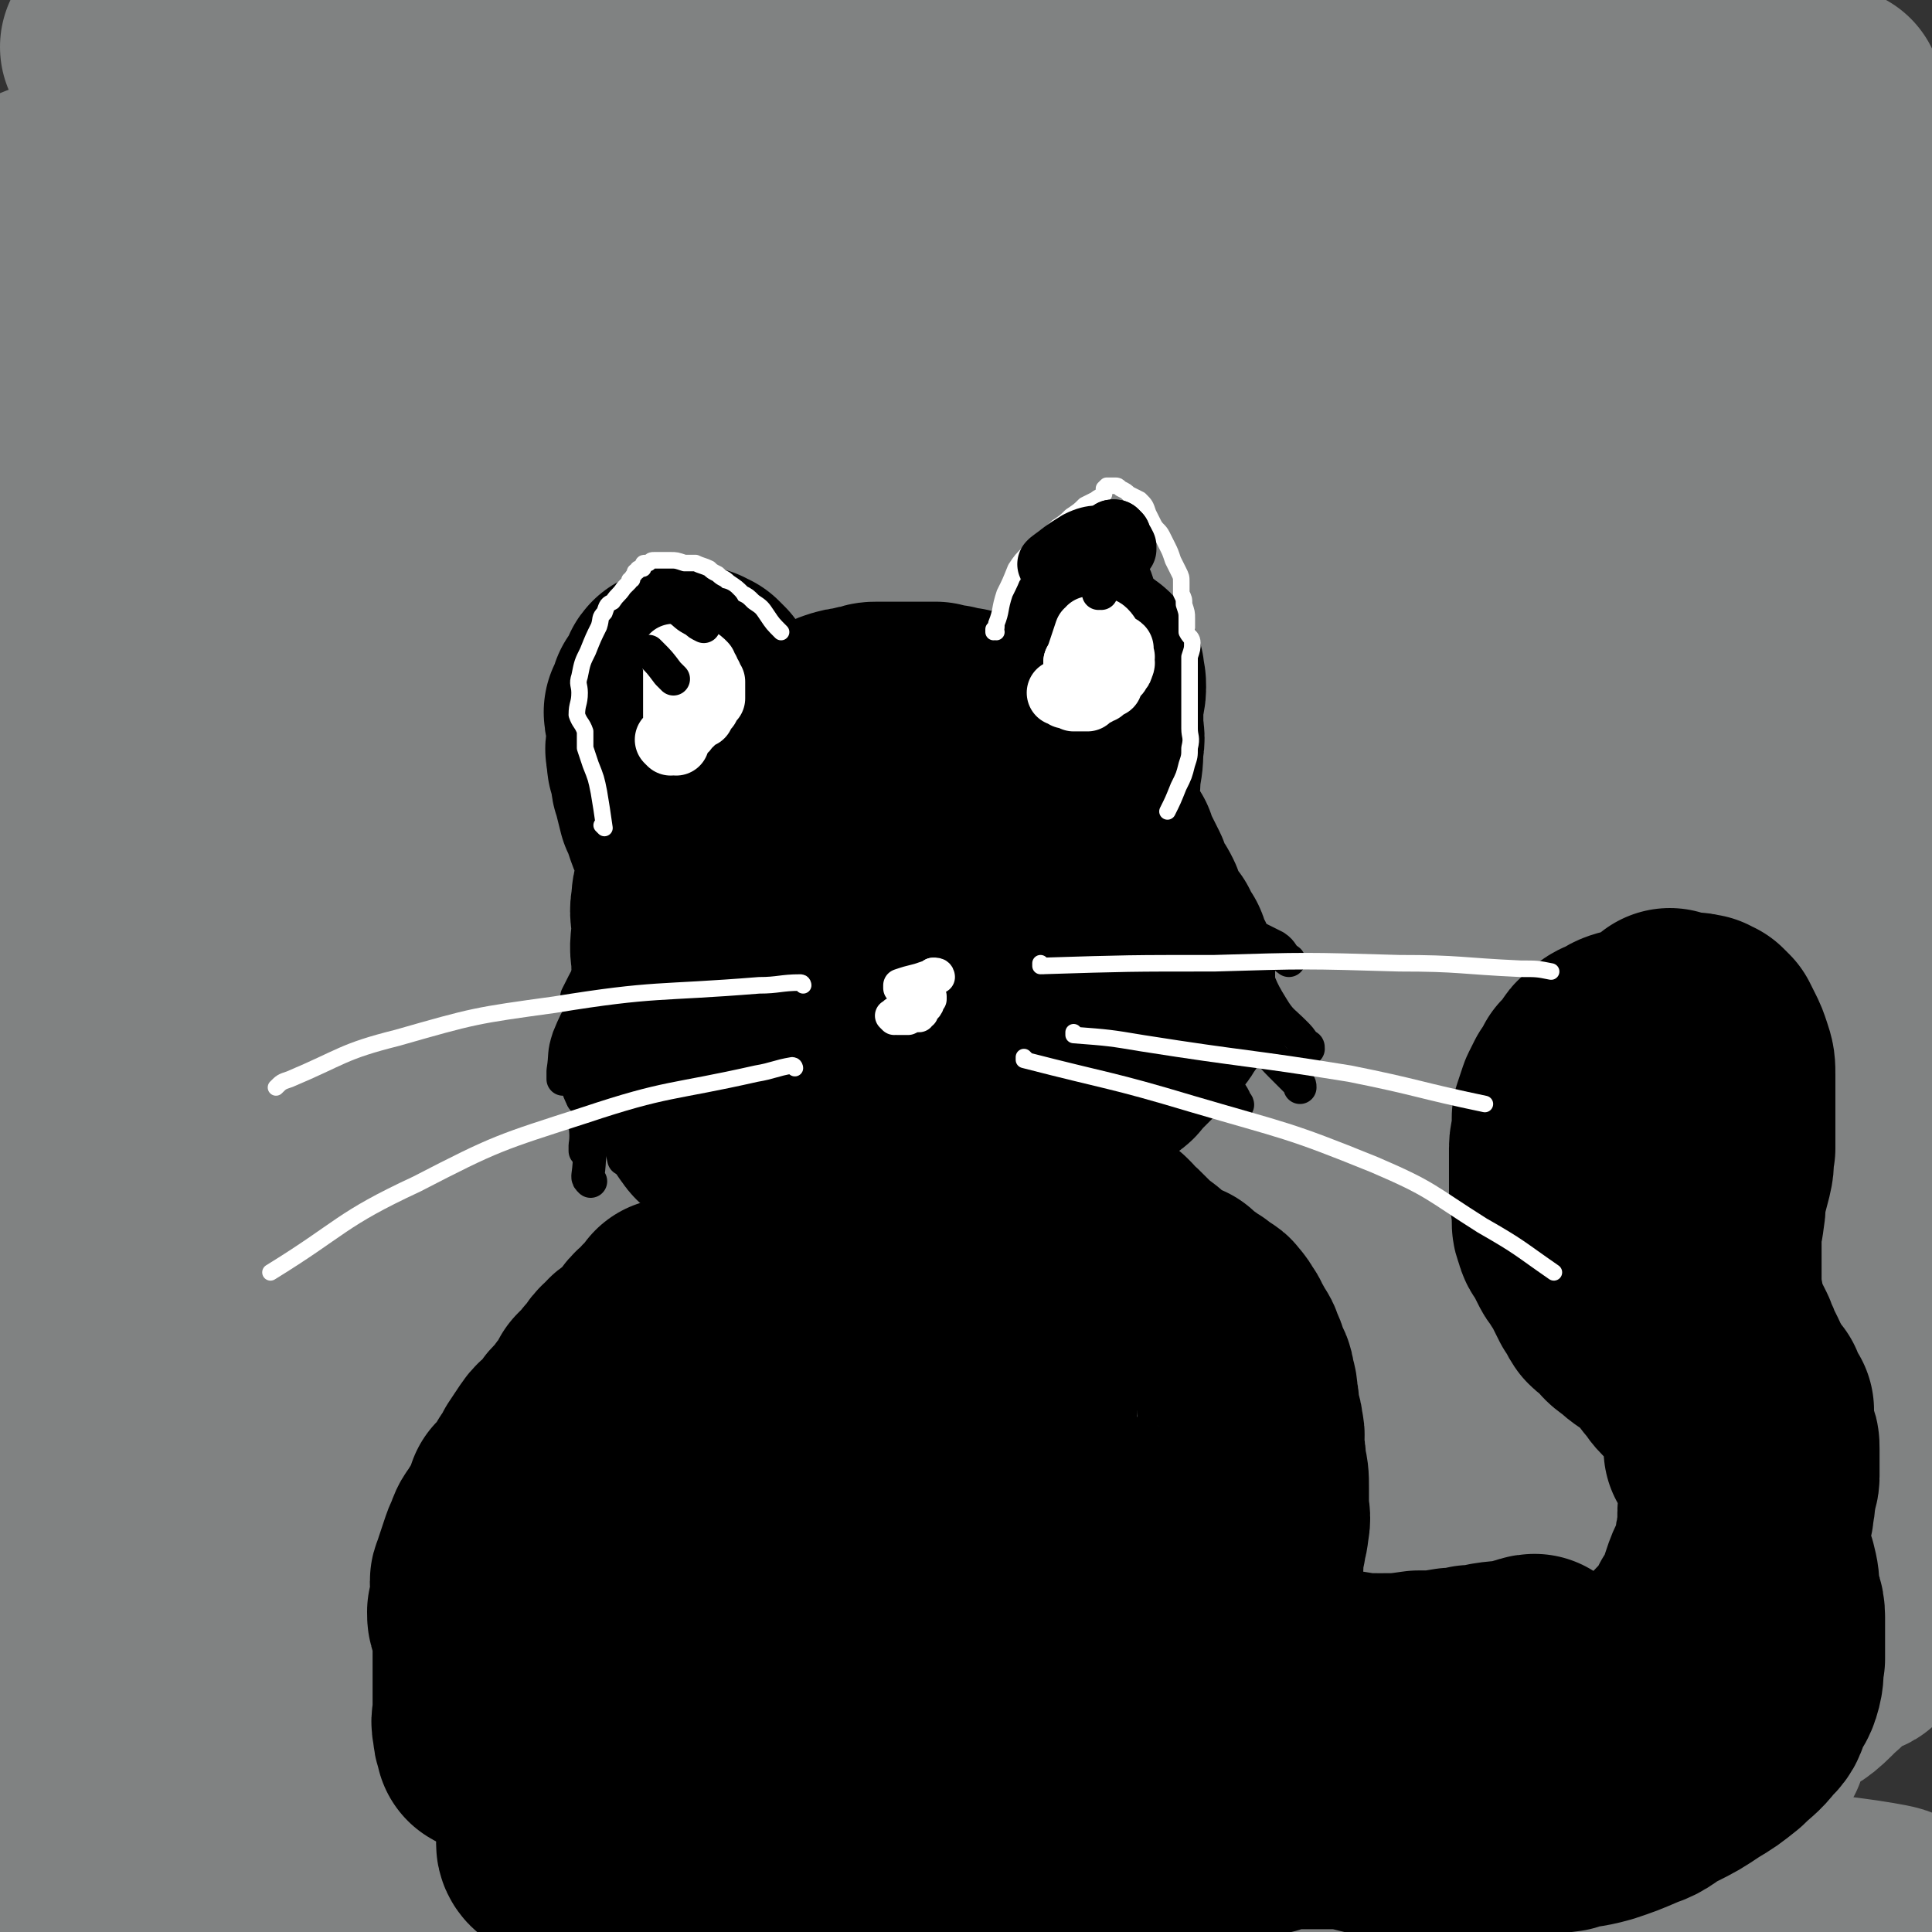 <svg viewBox='0 0 700 700' version='1.1' xmlns='http://www.w3.org/2000/svg' xmlns:xlink='http://www.w3.org/1999/xlink'><rect x="0" y="0" width="700" height="700" fill="#333333" stroke="none"/><g fill='none' stroke='#808282' stroke-width='80' stroke-linecap='round' stroke-linejoin='round'><path d='M626,151c-1,0 -1,-1 -1,-1 0,0 0,1 0,1 0,0 0,0 0,0 -19,-4 -19,-4 -38,-8 -46,-9 -46,-10 -92,-17 -47,-6 -47,-5 -94,-9 -44,-3 -44,-3 -88,-4 -44,0 -44,0 -88,2 -38,2 -38,2 -76,5 -20,1 -20,3 -40,4 -10,1 -10,1 -20,1 0,0 0,0 0,0 23,-5 23,-6 47,-10 47,-9 47,-9 94,-17 56,-9 56,-9 113,-17 53,-6 53,-5 105,-11 46,-4 46,-4 91,-9 34,-3 34,-3 67,-7 15,-1 16,-1 31,-4 6,-1 12,-3 12,-5 0,-3 -7,-4 -14,-5 -31,-5 -32,-5 -64,-7 -53,-2 -53,-2 -107,-1 -67,1 -67,0 -133,4 -55,3 -55,3 -110,9 -46,5 -46,6 -92,13 -30,5 -31,5 -61,10 -10,2 -14,3 -20,5 -1,1 3,1 5,1 23,-3 23,-4 46,-7 31,-4 31,-4 63,-8 3,-1 3,-1 7,-1 '/><path d='M618,10c-1,0 -1,0 -1,-1 0,0 0,1 0,1 0,0 0,0 0,0 -22,0 -22,-1 -44,0 -100,2 -100,0 -200,6 -68,4 -68,4 -135,13 -95,13 -95,14 -188,32 -19,4 -45,12 -36,12 23,0 49,-7 99,-12 62,-6 62,-7 124,-12 75,-6 75,-6 151,-9 62,-3 62,-2 125,-2 39,0 39,-1 78,1 23,1 23,2 46,4 6,1 14,1 13,2 -3,2 -11,3 -23,5 -48,5 -49,4 -97,8 -75,6 -75,5 -150,13 -67,8 -68,7 -134,20 -105,20 -105,20 -208,47 -14,3 -16,4 -25,12 -3,2 -2,7 1,8 24,6 27,5 53,5 61,2 62,0 123,-2 81,-1 81,-2 162,-3 75,-1 75,-2 150,-1 72,1 72,2 145,4 5,0 12,1 10,1 -5,0 -12,-1 -24,-1 -46,-1 -46,-2 -93,-1 -75,1 -75,1 -151,5 -72,5 -73,4 -145,13 -53,7 -53,9 -106,18 -40,8 -40,7 -79,16 -15,4 -19,5 -30,10 -1,0 3,1 5,1 30,0 30,0 59,-1 64,-4 64,-5 128,-10 63,-4 63,-4 127,-8 62,-3 62,-3 123,-6 43,-1 43,-1 86,-3 17,0 17,0 33,-1 2,0 4,-1 3,-1 -16,-2 -18,-2 -37,-2 -50,-2 -50,-4 -101,-4 -75,0 -76,-1 -151,4 -74,4 -74,5 -147,15 -49,7 -49,8 -97,18 -23,5 -23,4 -44,13 -5,1 -10,6 -7,7 10,4 17,3 33,3 62,-1 62,-3 124,-5 82,-3 82,-4 164,-5 68,-1 68,0 136,0 56,1 56,0 113,1 29,1 29,1 57,2 7,1 14,0 14,1 1,0 -6,1 -12,1 -38,1 -38,0 -76,1 -61,0 -61,-1 -122,1 -73,2 -73,-1 -145,7 -104,12 -104,13 -207,32 -16,3 -19,4 -32,11 -2,1 0,4 3,4 36,3 37,2 73,2 81,0 81,-1 162,-1 80,-1 80,-1 159,0 59,0 59,1 119,3 34,1 34,1 68,2 7,0 16,0 14,0 -4,-2 -12,-3 -25,-4 -49,-5 -49,-6 -99,-8 -74,-3 -74,-4 -148,-2 -65,1 -65,-1 -129,6 -102,12 -102,14 -202,32 -11,2 -28,6 -20,7 36,5 54,5 108,5 68,0 68,-3 135,-5 71,-2 71,-2 143,-2 60,0 60,0 121,1 30,0 30,0 61,1 7,0 17,1 14,1 -5,-1 -16,-1 -31,-2 -46,-1 -46,-2 -92,-2 -69,0 -69,-1 -138,2 -74,3 -74,-1 -147,9 -91,12 -92,14 -179,34 -6,1 -14,8 -9,9 59,6 68,3 136,3 92,1 92,-1 185,0 84,0 84,-1 169,2 76,3 88,6 152,11 6,0 -6,0 -12,0 -52,-2 -52,-4 -103,-4 -75,-1 -75,-2 -151,2 -69,3 -70,3 -139,11 -62,7 -62,8 -123,19 -33,6 -34,6 -66,15 -5,2 -13,6 -9,7 18,4 26,3 53,3 70,1 70,-1 140,-1 77,0 77,-1 154,2 76,3 76,3 151,9 45,4 45,4 90,11 12,1 18,3 23,4 2,1 -5,0 -10,0 -36,-2 -36,-2 -72,-4 -65,-2 -65,-3 -130,-2 -83,0 -83,0 -165,5 -69,5 -69,5 -137,14 -42,6 -42,5 -83,16 -19,5 -23,7 -36,15 -2,2 3,4 7,4 30,0 30,-3 61,-5 73,-4 73,-5 147,-7 85,-2 86,-3 171,0 104,3 104,5 207,13 13,1 22,3 26,5 1,1 -8,1 -15,2 -41,0 -41,-1 -83,0 -73,0 -74,-2 -147,1 -68,2 -68,2 -135,8 -62,6 -62,6 -123,15 -37,6 -37,6 -74,15 -10,2 -21,5 -19,6 2,2 13,0 27,-1 60,-4 60,-5 120,-7 76,-3 76,-5 153,-2 134,4 135,6 269,17 23,2 55,8 46,8 -20,-1 -51,-8 -103,-11 -76,-6 -76,-7 -152,-8 -82,-1 -83,-1 -165,3 -101,6 -101,4 -201,16 -14,2 -36,11 -25,11 82,2 105,-6 210,-7 77,-1 77,-3 153,3 124,10 125,13 247,28 1,1 0,2 -1,2 -8,2 -8,1 -16,2 -42,1 -42,1 -83,2 -69,1 -69,-1 -138,2 -63,2 -64,1 -127,7 -58,5 -58,6 -116,14 -29,3 -29,4 -57,9 -6,1 -14,3 -11,3 8,2 16,1 32,0 57,0 57,-1 114,-1 67,1 67,1 135,3 69,3 69,2 137,8 53,4 53,5 104,11 23,3 23,3 45,7 6,1 13,2 12,2 -2,0 -9,-1 -18,-2 -34,-4 -34,-5 -68,-8 -61,-6 -61,-6 -121,-9 -63,-4 -63,-3 -127,-4 -50,-1 -51,-1 -101,-1 -41,1 -41,2 -81,4 -19,1 -19,2 -38,2 -3,1 -9,1 -7,0 18,-1 25,-1 49,-2 67,-3 67,-4 134,-5 66,-1 67,-2 133,1 112,3 113,4 225,11 20,1 42,5 39,5 -3,1 -25,-1 -50,-2 -54,-2 -54,-3 -108,-4 -65,-1 -65,0 -131,-1 -59,0 -59,0 -117,0 -46,0 -46,1 -93,0 -22,0 -22,0 -45,-1 -4,0 -9,1 -7,0 6,-5 11,-8 23,-11 40,-10 40,-11 81,-17 54,-7 54,-6 109,-10 56,-5 56,-4 112,-9 77,-6 77,-5 153,-14 17,-2 17,-3 32,-9 9,-4 9,-4 15,-10 6,-5 5,-6 8,-13 3,-7 2,-8 3,-16 1,-11 0,-11 0,-21 0,-11 0,-11 0,-21 0,-12 0,-12 1,-24 0,-12 1,-12 2,-24 0,-14 0,-14 0,-27 0,-15 0,-15 0,-30 0,-18 1,-18 1,-37 1,-19 1,-19 1,-38 0,-19 0,-19 0,-39 0,-22 0,-22 0,-44 0,-23 0,-23 -1,-45 -1,-20 -1,-20 -2,-41 -1,-21 -1,-21 -2,-42 -1,-20 -1,-20 -2,-40 -1,-13 -1,-13 -2,-27 -1,-10 0,-10 -1,-20 -1,-7 -1,-7 -2,-15 0,-2 0,-3 0,-5 0,-1 1,-2 1,-2 0,0 0,0 0,1 0,6 0,6 0,13 -1,18 -1,18 -3,36 -2,22 -2,23 -6,45 -4,26 -4,26 -10,51 -6,29 -6,29 -12,58 -6,31 -7,30 -12,61 -4,27 -3,27 -6,54 -2,25 -2,25 -4,50 -2,18 -2,18 -3,36 0,8 0,8 0,17 0,4 0,4 0,8 0,2 0,4 0,3 0,-1 0,-2 0,-5 0,-12 0,-12 1,-24 1,-19 1,-19 3,-38 2,-20 2,-20 4,-40 2,-25 0,-26 3,-51 2,-25 3,-24 6,-49 3,-21 3,-21 6,-43 3,-22 3,-22 5,-43 2,-19 2,-19 2,-39 1,-16 2,-16 1,-33 0,-13 0,-13 -2,-26 -1,-7 -2,-7 -4,-14 -1,-3 -1,-4 -3,-7 -1,-2 -2,-2 -4,-2 -4,0 -5,0 -9,3 -8,6 -8,7 -14,16 -9,14 -8,15 -15,30 -8,19 -8,19 -15,38 -7,18 -7,18 -12,36 -5,18 -4,18 -8,35 -3,12 -2,12 -4,25 -2,5 -2,5 -3,11 -1,3 -2,4 -1,5 1,1 2,2 3,1 6,-4 7,-4 12,-10 9,-12 9,-13 17,-26 12,-19 13,-18 21,-38 9,-18 9,-19 14,-38 5,-19 4,-20 6,-39 2,-16 2,-16 2,-31 0,-10 1,-11 -1,-21 -1,-4 -1,-6 -5,-9 -8,-5 -10,-5 -21,-6 -20,-1 -20,0 -40,3 -27,3 -27,4 -53,10 -33,7 -33,8 -66,17 -29,8 -30,7 -58,16 -18,5 -17,6 -34,12 -8,3 -8,3 -15,6 -3,1 -6,3 -6,2 0,-1 3,-2 6,-4 16,-12 16,-12 33,-23 21,-14 21,-14 41,-29 12,-8 13,-7 22,-17 5,-5 7,-7 5,-13 -1,-5 -3,-7 -9,-9 -15,-5 -16,-4 -32,-6 -28,-2 -28,-2 -56,-1 -33,0 -33,1 -67,3 -30,2 -30,3 -60,5 -29,3 -29,3 -57,5 -23,2 -23,2 -47,4 -12,0 -12,0 -24,0 -8,0 -8,0 -15,0 -3,0 -3,0 -6,0 -2,0 -2,0 -4,0 -4,0 -4,0 -9,0 -1,0 -1,0 -2,0 0,0 0,0 0,0 1,0 1,0 1,0 1,0 1,0 2,0 0,0 0,0 1,0 0,0 1,0 1,0 0,1 0,1 0,3 0,4 0,4 0,9 0,9 0,9 -1,18 -1,13 -1,13 -3,27 -3,15 -3,15 -6,30 -3,19 -4,19 -7,38 -3,21 -2,21 -5,41 -2,21 -4,21 -5,41 -2,23 -2,24 -1,47 1,23 4,23 4,47 0,19 -4,19 -3,38 1,22 4,22 5,44 2,17 3,17 1,35 -1,13 -5,13 -7,26 -1,12 0,12 2,24 1,8 2,8 4,15 0,2 0,2 0,4 0,2 1,3 1,3 0,1 -1,0 -1,-1 -2,-8 -3,-8 -4,-16 -2,-15 -2,-15 -1,-31 2,-20 5,-20 7,-41 2,-23 1,-23 2,-46 0,-25 1,-25 2,-51 0,-27 -2,-27 -2,-55 0,-24 -1,-24 1,-48 2,-23 5,-22 7,-45 2,-20 2,-20 2,-40 -1,-13 -3,-12 -4,-25 -1,-7 0,-7 0,-14 1,-4 1,-4 2,-7 0,-1 1,-2 1,-3 0,0 0,1 0,1 -1,3 -2,2 -3,5 -5,15 -7,14 -9,29 -2,18 0,18 0,36 0,26 2,26 0,52 -2,29 -5,28 -7,57 -1,25 1,25 1,51 0,20 0,20 -2,40 0,8 -2,8 -2,17 -3,26 -3,26 -3,53 -1,23 0,23 1,45 2,27 3,27 4,54 1,17 -1,17 -1,35 0,14 0,14 0,28 0,15 0,15 0,30 0,8 0,8 0,16 0,5 0,5 0,10 0,2 0,2 0,5 0,2 0,2 0,3 0,0 0,1 0,0 0,0 0,0 0,0 1,-3 1,-3 3,-5 3,-6 3,-6 6,-12 5,-11 5,-12 10,-23 3,-9 4,-9 6,-18 2,-6 1,-6 2,-12 2,-5 2,-5 4,-9 1,-3 1,-3 1,-6 1,0 1,0 1,-1 0,0 0,-1 -1,-1 0,0 -1,-1 -2,0 -1,2 -1,2 -1,4 -3,13 -3,13 -5,26 -2,13 -1,13 -3,27 -1,11 -1,11 -2,21 -1,10 -1,10 -2,19 -1,8 -2,8 -3,15 -2,5 -2,4 -3,9 -1,3 0,3 0,6 0,1 -1,1 -1,2 0,0 0,0 0,-1 0,0 0,0 0,0 0,1 -1,0 -1,0 1,-1 1,-1 2,-2 7,-5 6,-6 14,-9 17,-9 18,-10 37,-16 22,-7 22,-7 45,-10 28,-4 28,-3 55,-4 16,0 16,1 31,1 2,1 2,1 3,1 '/></g>
<g fill='none' stroke='#000000' stroke-width='80' stroke-linecap='round' stroke-linejoin='round'><path d='M260,283c0,0 -1,-1 -1,-1 0,0 0,0 1,1 0,0 0,0 0,0 0,0 -1,-1 -1,-1 0,0 0,0 1,1 0,0 0,0 0,0 0,0 -1,-1 -1,-1 0,0 0,0 1,1 0,0 0,0 0,0 0,0 -1,-1 -1,-1 0,0 0,0 1,1 0,0 0,0 0,0 2,0 2,0 4,0 5,-2 6,-2 11,-4 3,-2 2,-2 5,-4 2,-2 1,-3 4,-4 2,-2 3,-2 6,-3 3,-2 3,-2 6,-3 2,-1 2,-1 3,-2 3,-1 3,-1 5,-2 3,-1 3,-1 5,-1 3,-1 3,-1 5,-1 2,-1 2,-1 4,-1 2,0 2,0 4,0 3,0 3,0 5,0 3,0 3,0 6,0 3,0 3,0 6,0 2,1 2,1 5,1 2,1 2,1 5,1 3,1 3,1 5,2 3,1 3,1 5,2 3,2 3,2 6,4 3,2 3,2 6,4 3,2 3,1 6,4 3,2 3,2 6,5 2,2 3,1 5,4 1,2 1,2 2,4 1,4 1,4 3,7 1,2 1,2 3,5 1,2 1,2 3,5 1,1 1,1 2,2 0,1 0,2 1,3 1,2 1,2 2,4 1,2 1,2 2,4 0,1 0,1 0,2 1,1 1,2 1,3 1,1 2,1 2,2 1,1 1,1 2,3 0,1 0,1 0,2 1,1 1,1 1,2 1,1 1,1 2,3 1,1 1,1 2,3 1,1 1,1 1,1 1,2 1,2 1,3 1,1 1,1 1,2 1,0 1,0 1,1 0,1 0,1 0,2 1,1 1,1 1,1 1,1 1,1 1,2 0,0 0,0 0,1 0,0 0,0 0,1 0,1 0,1 0,2 0,0 0,0 0,1 0,1 0,1 0,1 0,1 0,1 0,2 0,0 0,0 0,1 0,1 0,1 0,2 0,1 1,1 0,2 0,1 0,1 -1,2 -1,2 -1,2 -2,3 -1,1 -1,1 -2,2 -2,2 -2,2 -3,3 -1,1 -1,1 -2,2 -1,1 -1,1 -3,3 -2,2 -2,2 -3,3 -2,2 -1,2 -3,3 -2,1 -2,1 -4,2 -2,1 -2,1 -4,3 -2,1 -2,1 -4,2 -2,1 -2,1 -5,3 -2,1 -2,1 -5,2 -3,1 -3,1 -6,2 -2,1 -2,1 -4,2 -4,1 -4,1 -7,2 -3,1 -3,1 -6,2 -3,1 -3,1 -6,1 -4,2 -4,2 -9,2 -4,1 -4,1 -9,2 -4,0 -4,1 -9,1 -5,1 -5,1 -10,1 -4,1 -4,1 -8,2 -4,0 -4,0 -7,0 -3,1 -3,1 -7,1 -3,0 -3,0 -6,0 -3,0 -3,0 -5,0 -3,-1 -3,0 -6,-1 -3,0 -3,0 -5,-1 -2,0 -2,0 -4,-1 -2,-1 -2,-1 -3,-2 -2,-1 -2,-1 -3,-2 -2,-2 -2,-1 -3,-3 -2,-2 -1,-2 -2,-5 -2,-3 -2,-3 -3,-7 -1,-4 -1,-4 -2,-8 -1,-3 -1,-3 -2,-6 0,-6 0,-6 0,-11 -1,-6 -1,-6 -1,-11 -1,-5 -1,-5 -1,-10 -1,-5 0,-5 0,-11 0,-5 -1,-5 0,-9 0,-3 0,-3 2,-6 2,-5 1,-6 4,-10 3,-5 4,-5 8,-9 5,-4 5,-5 11,-8 8,-4 8,-4 17,-7 10,-3 10,-4 20,-5 9,-2 9,-1 17,-1 8,-1 8,-1 16,0 7,0 7,1 15,3 5,1 6,1 11,3 5,3 5,3 10,6 4,4 4,4 8,9 2,3 3,3 4,6 2,5 2,5 2,10 0,6 0,6 -1,11 -2,6 -2,6 -6,10 -6,7 -6,7 -14,12 -7,5 -8,4 -16,8 -8,4 -9,4 -17,6 -11,3 -12,3 -23,4 -9,1 -9,0 -19,1 -7,0 -7,0 -14,0 -6,0 -6,0 -12,-1 -3,0 -3,0 -6,-1 -2,0 -2,0 -3,-2 -1,-1 -1,-1 0,-3 0,-4 -1,-6 2,-9 5,-5 6,-5 12,-8 10,-5 10,-6 20,-9 9,-3 9,-3 18,-4 7,-1 7,0 14,0 6,0 7,-1 13,0 3,0 2,1 5,3 3,2 4,1 5,4 1,3 1,4 0,8 0,5 0,5 -3,10 -3,6 -3,7 -8,11 -8,7 -9,6 -19,10 -9,5 -9,5 -18,7 -7,3 -7,3 -14,4 -5,0 -5,0 -10,0 -3,-1 -3,0 -5,-2 -2,-2 -2,-3 -1,-6 0,-4 0,-5 3,-9 5,-8 6,-8 13,-15 8,-7 8,-7 17,-14 7,-5 7,-5 16,-9 6,-4 7,-4 14,-7 5,-2 5,-2 10,-4 3,-1 3,-1 6,-1 2,0 2,0 5,1 1,0 2,0 2,1 1,3 1,3 0,6 -2,5 -2,6 -6,10 -6,7 -6,7 -14,11 -8,4 -8,3 -17,6 -6,2 -6,2 -13,3 -2,0 -2,0 -4,0 -1,0 -2,0 -3,0 0,-2 0,-3 1,-5 1,-5 0,-6 3,-11 3,-5 3,-5 8,-10 5,-5 6,-4 12,-9 6,-4 6,-4 11,-8 5,-3 6,-3 11,-6 4,-2 4,-2 8,-3 2,-1 2,-2 5,-2 1,-1 2,-1 3,-1 2,-1 1,-2 2,-2 1,-1 2,0 2,0 1,-1 1,-1 1,-1 1,-1 0,-1 0,-1 1,0 1,0 1,0 1,0 0,-1 0,-1 0,0 0,0 0,0 0,0 0,0 0,0 0,-1 0,-1 0,-1 1,0 1,0 1,-1 0,0 0,0 0,-1 1,-1 1,-1 1,-2 1,-2 0,-2 0,-3 1,-1 1,-1 1,-3 1,-2 1,-1 2,-3 1,-2 0,-2 1,-4 1,-3 1,-3 2,-5 0,-2 0,-2 0,-4 1,-2 1,-2 1,-4 1,-2 1,-2 2,-4 1,-2 1,-2 2,-4 1,-2 1,-2 2,-4 1,-2 1,-2 2,-4 1,-2 1,-2 3,-4 0,0 0,-1 0,-2 1,-1 2,0 3,-1 0,-1 0,-2 0,-2 1,-1 2,-1 3,-1 0,-1 -1,-1 -1,-1 0,0 0,0 0,0 1,0 0,-1 0,-1 0,0 1,0 1,1 0,0 0,0 0,0 0,0 0,0 0,0 1,0 1,0 1,1 1,0 0,0 0,1 1,2 1,2 1,4 0,3 -1,3 -1,6 0,4 0,4 0,8 0,3 1,4 0,7 0,5 0,5 -1,10 0,4 0,4 -1,7 0,3 0,3 -1,7 0,3 0,3 -1,6 0,2 0,2 0,5 0,3 0,3 -1,6 0,2 1,2 0,5 0,2 0,1 -1,3 0,2 0,2 0,3 0,1 0,1 -1,2 0,0 0,0 -1,1 0,0 0,0 0,1 0,0 0,0 0,1 0,0 1,1 0,1 0,0 0,0 -1,0 0,0 0,0 -1,1 0,0 0,1 -1,1 -1,1 -1,0 -3,1 -2,0 -2,0 -5,1 -3,0 -3,1 -7,1 -4,0 -4,0 -8,0 -3,0 -3,0 -7,0 -3,0 -3,0 -6,0 -2,0 -2,0 -3,0 -2,0 -2,0 -3,0 -2,0 -2,0 -3,0 -2,0 -2,0 -3,0 -2,-1 -2,-2 -3,-2 -2,-1 -3,0 -4,-1 -1,-1 -1,-1 -2,-2 -1,-1 -1,-1 -2,-2 -2,-2 -2,-2 -4,-4 -2,-2 -2,-2 -5,-4 -2,-1 -2,-1 -4,-3 -1,-1 -1,-2 -3,-3 -1,-1 -1,-1 -2,-2 -1,-1 -1,-1 -2,-2 -2,-2 -2,-2 -4,-3 -1,-2 -1,-2 -2,-4 -1,-1 -1,-1 -3,-3 -1,-1 -1,-1 -3,-3 -2,-1 -2,-1 -3,-3 -1,-1 -1,-2 -2,-3 -1,-1 -1,-1 -2,-2 -1,-1 -1,-1 -2,-2 -1,-1 -1,-1 -2,-3 -1,-1 -1,-1 -2,-2 0,0 0,-1 -1,-1 0,-2 -1,-1 -2,-2 -1,-3 -1,-3 -3,-5 -1,-1 -1,-1 -3,-3 -1,-1 -2,-1 -3,-3 0,-1 0,-1 0,-3 -1,-1 -2,0 -2,-1 -2,-2 -1,-2 -2,-3 -1,-1 -2,-1 -3,-2 -1,-2 0,-2 -1,-3 -1,-1 -1,-1 -2,-2 -1,-1 -2,-1 -2,-2 -1,-1 -1,-1 -1,-2 -1,-1 -1,-1 -1,-1 -1,-1 -1,-1 -1,-1 -1,0 -1,0 -1,0 -1,-1 -1,-1 -1,-1 -1,0 -1,0 -1,0 -1,0 -1,0 -1,0 -1,0 -1,0 -2,0 -1,0 -1,0 -1,0 -1,0 -1,0 -1,0 -1,0 -1,0 -1,0 -1,1 -1,1 -2,1 -1,1 0,1 -1,2 -1,2 -1,2 -2,4 0,0 0,0 -1,1 0,1 0,1 0,2 -1,2 -1,2 -2,3 0,2 1,2 1,3 0,2 0,2 0,4 0,1 0,1 0,3 0,3 -1,3 0,5 0,3 0,3 1,6 1,3 0,3 1,5 1,4 1,4 2,8 1,2 1,2 2,5 1,3 1,3 2,5 1,2 1,2 2,5 1,2 0,3 1,5 0,2 1,2 2,4 0,2 0,2 1,4 0,1 0,1 1,3 0,1 0,1 1,2 0,1 0,1 1,2 0,0 0,0 0,0 0,0 0,0 0,0 0,1 0,1 0,1 0,0 0,0 0,0 0,0 -1,-1 -1,-1 0,0 1,1 1,1 0,-1 0,-1 0,-2 0,-2 0,-2 0,-3 0,-3 0,-3 0,-5 -1,-3 0,-3 -1,-6 -1,-3 -1,-3 -2,-6 -1,-3 0,-3 -1,-7 -1,-3 -1,-3 -2,-6 0,-3 0,-3 0,-5 -1,-2 -1,-2 -2,-4 0,-2 0,-2 0,-4 -1,-2 -1,-2 -1,-3 -1,-1 -1,-1 -2,-3 0,0 1,0 1,-1 -1,-1 -1,-1 -2,-2 0,0 1,0 1,-1 0,0 0,1 0,1 0,-1 0,-1 0,-1 0,0 0,0 0,0 0,0 -1,-1 -1,-1 0,0 0,0 1,1 0,0 0,0 0,0 0,0 -1,-1 -1,-1 0,0 0,0 1,1 0,0 0,0 0,0 0,1 0,1 1,3 1,3 1,3 3,5 1,3 1,3 3,5 1,4 2,4 4,7 2,3 1,4 4,7 3,3 3,3 6,6 3,3 3,3 6,6 3,3 2,3 5,5 2,2 3,1 5,3 2,2 2,2 5,4 2,2 2,2 5,3 2,1 2,1 5,3 2,1 2,1 4,2 1,1 1,1 2,2 1,0 1,0 1,1 -1,3 0,3 -2,6 -1,4 -1,4 -4,8 -4,5 -4,4 -8,8 -5,5 -5,4 -11,8 -3,3 -3,3 -6,6 0,0 0,0 0,0 '/><path d='M245,475c0,0 -1,-1 -1,-1 0,0 0,0 1,1 0,0 0,0 0,0 0,0 -1,-1 -1,-1 0,0 0,0 1,1 0,0 0,0 0,0 0,0 -1,-1 -1,-1 0,0 0,0 1,1 0,0 0,0 0,0 0,0 -1,-1 -1,-1 0,0 1,0 1,1 -3,2 -4,2 -6,5 -4,3 -3,3 -6,7 -2,1 -2,1 -3,3 -2,1 -3,1 -4,3 -3,2 -2,2 -4,5 -2,1 -2,2 -3,3 -2,2 -2,2 -3,3 -1,2 -1,2 -2,4 -2,2 -2,2 -3,4 -1,2 -2,2 -3,3 -2,2 -1,2 -3,4 -2,3 -3,2 -5,5 -2,3 -2,3 -4,6 -1,2 -1,2 -3,5 -1,2 -1,2 -2,4 -1,2 -2,2 -4,4 -1,3 -1,3 -2,6 -2,3 -2,2 -3,5 -2,2 -2,2 -3,5 -1,2 -1,2 -2,5 -1,3 -1,3 -2,6 0,2 -1,2 -1,3 0,3 1,3 1,6 0,2 -1,2 -2,5 0,2 0,2 1,4 0,3 1,3 1,6 0,3 0,3 0,7 0,2 0,2 0,4 0,2 0,2 0,5 0,3 0,3 0,6 0,2 0,2 0,5 0,2 -1,2 0,5 0,2 0,2 1,5 0,1 0,0 1,1 0,0 0,0 0,0 '/><path d='M403,449c0,0 -1,-1 -1,-1 0,0 0,0 0,1 0,0 0,0 0,0 1,0 0,-1 0,-1 0,0 0,0 0,1 0,0 0,0 0,0 1,0 0,-1 0,-1 0,0 0,0 0,1 0,0 0,0 0,0 3,2 3,2 6,5 4,4 4,4 8,7 3,3 3,3 6,5 2,1 2,1 5,2 1,1 1,1 2,2 2,1 1,1 3,2 1,1 1,1 3,2 1,1 1,1 2,2 1,1 2,0 3,2 1,1 1,1 2,3 1,1 1,1 1,3 1,1 2,1 2,3 2,2 2,2 2,4 2,2 1,2 2,5 1,2 2,2 2,5 1,3 1,3 1,6 1,2 0,2 0,4 1,4 2,4 2,7 1,3 0,3 0,6 1,4 1,4 1,7 1,4 1,4 1,8 0,3 0,3 0,7 0,3 1,3 0,7 0,3 -1,3 -1,6 -1,4 -1,4 -1,8 -1,4 -1,4 -2,8 -1,4 -1,4 -2,7 -1,5 -1,5 -3,9 -1,3 -1,3 -3,6 -1,2 -1,2 -2,4 0,2 -1,2 -1,5 -1,1 -1,1 -1,2 0,1 1,2 0,3 0,1 0,1 -1,2 0,0 -1,0 -1,0 0,1 0,2 0,3 0,0 0,0 0,-1 0,0 0,0 0,0 0,1 0,1 -1,1 0,0 0,0 0,0 0,1 0,1 0,2 0,0 0,0 0,-1 0,0 0,0 0,0 1,1 0,0 0,0 -1,0 -1,1 -2,1 -1,1 -1,1 -2,1 '/><path d='M339,519c0,0 -1,-1 -1,-1 0,0 0,0 1,1 0,0 0,0 0,0 0,0 -1,-1 -1,-1 0,0 0,0 1,1 0,0 0,0 0,0 -5,0 -5,1 -10,1 -9,1 -9,1 -17,1 -1,0 -2,0 -2,-1 -1,-3 -1,-3 1,-5 2,-5 2,-5 5,-9 6,-5 6,-5 12,-8 6,-3 6,-2 11,-4 5,-1 5,-1 9,0 3,0 3,1 5,3 2,3 3,3 4,7 1,5 1,5 0,10 0,5 0,6 -2,10 -3,6 -3,7 -8,10 -6,5 -7,5 -14,7 -7,3 -7,2 -15,2 -6,1 -6,1 -12,0 -5,-2 -5,-2 -9,-5 -4,-3 -5,-2 -8,-6 -3,-4 -3,-4 -4,-9 -1,-6 -1,-6 0,-11 1,-7 1,-7 5,-12 4,-6 4,-7 9,-11 6,-5 6,-5 14,-8 8,-4 8,-4 17,-6 8,-1 8,-1 16,-1 6,-1 6,-1 11,0 5,1 5,2 8,5 4,3 5,4 6,8 2,6 2,7 1,13 0,7 1,8 -1,15 -3,9 -4,10 -9,18 -8,10 -8,11 -17,19 -9,7 -10,6 -20,11 -10,5 -10,6 -21,9 -7,2 -8,1 -16,2 -6,0 -6,0 -13,-1 -4,0 -5,1 -9,-1 -3,-1 -3,-2 -5,-5 -2,-4 -3,-5 -2,-10 0,-6 0,-7 4,-13 4,-8 5,-8 12,-15 8,-7 8,-7 18,-12 10,-6 10,-6 21,-9 8,-3 9,-3 17,-3 7,-1 7,-1 14,0 7,2 8,1 14,4 5,3 5,3 9,7 4,4 4,5 6,10 3,7 3,7 3,14 0,8 0,8 -3,16 -3,9 -3,10 -9,18 -6,8 -6,9 -14,15 -12,8 -13,8 -26,13 -12,5 -12,5 -25,7 -10,1 -10,1 -20,0 -9,-1 -9,-1 -17,-3 -6,-1 -6,-1 -11,-4 -3,-2 -4,-2 -5,-6 -2,-3 -2,-4 -1,-8 1,-6 1,-7 6,-11 9,-9 10,-8 22,-14 15,-6 15,-6 30,-10 17,-4 17,-3 34,-4 11,-1 11,-1 22,0 9,0 10,0 18,3 5,2 4,3 7,8 4,4 5,4 7,9 2,7 3,7 2,14 0,8 0,9 -4,17 -6,9 -7,9 -17,16 -11,9 -11,9 -24,15 -10,6 -11,5 -22,9 -9,2 -9,2 -19,3 -7,1 -7,1 -14,0 -7,0 -7,0 -13,-2 -3,-2 -4,-2 -6,-4 -2,-3 -2,-4 -1,-7 1,-6 1,-7 4,-11 6,-7 6,-7 14,-11 10,-6 11,-6 22,-9 10,-3 10,-2 20,-3 9,-1 9,-2 18,-1 6,0 7,0 13,2 6,2 6,2 10,6 4,2 4,2 7,6 2,3 2,3 3,7 1,4 1,4 0,8 -1,5 -1,7 -5,10 -8,7 -9,6 -20,10 -10,4 -10,4 -21,6 -8,2 -9,2 -18,2 -5,0 -5,-1 -11,-2 -3,0 -4,0 -6,-1 -2,0 -2,0 -3,-2 0,-1 -1,-2 1,-3 4,-5 4,-6 11,-9 9,-4 10,-4 20,-6 15,-2 15,-1 30,-2 14,0 15,0 29,0 9,1 9,1 17,3 7,2 7,3 14,6 4,2 5,2 8,5 2,2 2,2 2,5 1,4 2,5 -1,8 -4,7 -5,7 -12,12 -11,6 -12,5 -24,10 -15,5 -15,5 -30,8 -15,3 -15,3 -31,4 -10,1 -10,1 -21,1 -7,1 -7,1 -14,0 -4,-1 -5,-1 -9,-2 -2,-1 -3,-2 -3,-4 0,-3 0,-4 3,-7 8,-7 9,-7 19,-12 13,-6 13,-6 27,-10 16,-4 17,-4 33,-7 15,-2 15,-2 30,-3 10,0 10,0 21,0 7,1 7,1 14,2 5,1 5,2 9,3 2,1 2,1 3,3 1,3 1,4 -1,7 -5,5 -5,6 -12,9 -12,7 -13,7 -26,10 -17,5 -17,4 -35,6 -17,3 -18,3 -35,4 -17,1 -17,1 -34,1 -16,0 -16,0 -33,-2 -14,-1 -14,-1 -27,-4 -8,-1 -8,-1 -15,-4 -5,-2 -5,-2 -10,-5 -3,-2 -4,-2 -5,-5 -2,-2 -3,-3 -1,-6 2,-5 3,-6 8,-9 11,-7 11,-7 23,-12 10,-5 11,-5 21,-7 9,-3 9,-3 17,-3 8,-1 8,-1 16,-1 5,1 5,1 9,2 3,2 3,2 5,5 2,2 3,3 3,6 0,5 0,6 -3,10 -4,7 -4,8 -10,13 -9,7 -10,7 -21,12 -10,4 -10,4 -20,7 -8,3 -8,3 -15,4 -6,1 -6,0 -12,0 -3,0 -3,1 -5,0 -2,0 -2,0 -3,-2 -1,-1 -2,-2 -1,-4 1,-6 1,-6 4,-12 4,-6 5,-6 10,-11 7,-7 7,-7 16,-13 7,-5 7,-5 15,-9 5,-2 5,-2 11,-4 4,-1 4,-1 8,-2 3,0 3,0 6,0 3,1 3,1 5,3 2,2 2,2 2,5 -1,5 -1,6 -4,10 -4,6 -5,7 -12,11 -10,5 -11,5 -22,8 -10,2 -10,2 -20,4 -6,0 -6,0 -12,-1 -6,0 -6,0 -11,-2 -5,-1 -5,-1 -9,-4 -3,-1 -3,-2 -4,-4 -1,-4 -2,-4 -1,-8 0,-5 0,-6 3,-10 4,-6 5,-6 11,-11 6,-6 6,-7 14,-11 8,-5 8,-4 17,-8 6,-2 6,-3 12,-4 4,-1 4,-1 8,-1 4,1 4,0 8,1 2,1 3,1 5,4 2,3 2,3 3,7 1,4 2,5 1,9 -2,6 -2,7 -6,12 -7,7 -8,6 -16,11 -10,6 -10,6 -21,10 -9,4 -9,4 -19,7 -5,1 -5,1 -11,2 -5,0 -5,0 -10,-1 -3,0 -4,0 -6,-2 -1,0 -2,-1 -2,-2 1,-3 1,-3 2,-7 2,-5 3,-5 6,-9 3,-5 2,-5 6,-8 6,-5 6,-5 12,-7 6,-3 7,-2 13,-4 6,-1 6,-1 11,-2 5,0 5,1 9,2 3,0 3,0 5,2 2,1 3,1 3,3 2,3 1,4 1,7 -1,5 -1,6 -3,10 -3,5 -3,5 -7,9 -6,4 -6,4 -13,7 -4,2 -5,2 -10,3 -3,1 -3,0 -6,0 -2,0 -2,1 -4,0 -2,0 -2,0 -3,-1 -1,-1 -1,-1 -2,-3 -1,-2 -2,-3 -1,-5 0,-4 0,-5 2,-8 2,-3 2,-3 5,-6 3,-3 3,-3 6,-5 2,-1 2,-1 5,-2 1,-1 1,-1 2,-1 1,0 1,0 3,0 1,1 1,0 3,0 1,0 1,0 2,0 1,1 0,1 1,2 0,0 1,0 1,1 0,1 0,1 0,2 0,0 0,0 0,1 -1,0 -1,0 -2,0 -1,1 -1,1 -2,1 0,1 1,0 1,0 0,0 0,0 0,0 0,1 -1,0 -1,0 '/><path d='M449,664c0,0 -1,-1 -1,-1 0,0 0,0 0,0 0,0 0,0 0,0 1,1 0,0 0,0 0,0 0,0 0,0 0,0 0,0 0,0 1,1 0,0 0,0 0,0 0,0 0,0 0,0 0,0 0,0 1,1 0,0 0,0 0,0 0,0 0,0 0,0 0,0 0,0 1,1 0,0 0,0 0,0 0,0 0,0 0,0 0,0 0,0 6,-1 6,-1 11,-2 3,-1 3,-1 6,-2 2,0 2,0 4,0 2,0 2,0 5,0 3,0 3,0 6,0 3,0 3,0 7,0 5,1 5,1 9,2 5,0 5,0 10,0 6,1 6,1 12,1 5,1 5,1 10,1 5,1 5,1 11,0 6,0 6,0 12,-1 8,-1 8,-1 16,-2 6,-2 6,-1 13,-3 6,-2 6,-2 13,-5 6,-2 5,-3 11,-6 6,-3 6,-3 12,-7 5,-3 5,-3 10,-7 4,-4 5,-4 8,-8 3,-3 3,-3 4,-7 2,-4 3,-4 4,-8 1,-4 0,-4 1,-8 0,-4 0,-4 0,-7 0,-4 0,-4 0,-8 0,-4 -1,-4 -2,-8 0,-5 0,-5 -1,-9 -2,-5 -2,-5 -3,-10 -2,-5 -1,-5 -2,-10 -1,-5 -1,-5 -2,-10 -2,-3 -3,-3 -5,-5 -2,-5 -2,-5 -4,-9 -1,-4 -1,-5 -3,-9 -2,-5 -2,-5 -5,-9 -3,-4 -3,-4 -7,-8 -2,-2 -2,-3 -4,-5 -3,-4 -3,-4 -6,-7 -4,-3 -5,-3 -8,-6 -3,-2 -3,-2 -5,-5 -2,-2 -2,-1 -4,-3 -2,-3 -1,-3 -3,-5 -1,-2 -1,-2 -2,-4 -1,-2 -1,-2 -1,-4 0,-4 0,-4 1,-8 1,-5 1,-5 3,-10 2,-5 2,-5 4,-10 2,-5 1,-5 3,-11 2,-5 3,-5 5,-11 2,-4 2,-4 4,-9 1,-4 1,-4 3,-8 1,-4 0,-4 1,-7 1,-3 1,-3 2,-6 0,-2 0,-2 1,-4 0,-1 0,-1 0,-3 0,-1 1,-1 1,-2 0,0 0,0 1,0 0,-1 0,-1 0,-1 0,0 0,0 0,0 0,0 0,-1 0,-1 0,0 0,1 0,2 0,1 0,0 -1,1 -1,2 -1,2 -2,4 -1,2 0,2 -1,4 -1,3 -1,3 -2,5 -1,3 -1,3 -1,5 -1,3 -1,3 -1,5 0,3 1,3 0,6 0,2 -1,2 -2,5 -1,2 -1,2 -1,4 0,2 0,2 0,5 0,2 0,2 0,5 0,3 1,3 1,5 1,3 0,4 1,6 1,3 1,3 2,5 1,3 1,3 2,6 1,3 1,3 3,5 1,3 1,3 3,5 2,3 2,3 4,6 1,2 1,2 3,4 0,2 0,2 1,4 1,2 1,2 2,4 2,3 2,3 4,6 2,3 2,3 4,6 1,2 1,2 2,4 1,3 1,2 2,5 1,2 1,2 2,4 0,2 1,2 2,4 1,2 0,2 2,4 0,1 1,1 2,2 0,2 0,2 1,4 1,1 1,1 2,2 0,1 -1,1 -1,3 0,2 1,2 1,4 1,2 1,2 1,3 1,2 1,2 1,4 0,2 0,2 0,5 0,3 0,3 0,5 0,2 -1,2 -1,5 -1,3 0,3 -1,6 0,2 0,2 -1,4 -1,3 -1,3 -2,6 -1,3 -2,3 -3,7 -1,3 -1,3 -2,6 -1,3 -2,2 -4,5 -1,3 -1,3 -3,6 -1,3 0,4 -2,6 -1,3 -2,3 -4,5 -3,2 -3,2 -6,5 -3,3 -3,3 -6,5 -3,2 -3,2 -6,5 -2,2 -2,2 -5,4 -3,2 -3,2 -6,4 -2,2 -2,1 -5,3 -2,1 -2,2 -4,3 -3,1 -3,1 -6,2 -2,1 -2,1 -4,2 -3,1 -3,1 -6,1 -3,1 -3,1 -6,1 -3,1 -3,0 -6,0 -1,0 -1,0 -3,0 -2,0 -2,0 -3,0 -2,0 -2,0 -3,0 -1,0 -1,0 -2,0 -2,0 -2,0 -4,0 -1,0 -1,0 -1,0 0,0 0,0 -1,0 0,0 0,0 0,0 1,1 0,0 0,0 0,0 0,0 0,0 2,1 2,1 4,0 4,0 4,0 8,0 6,-1 7,-1 12,-2 6,-2 6,-2 12,-4 4,-2 4,-2 9,-4 4,-2 4,-2 8,-4 4,-2 4,-2 7,-5 4,-3 4,-3 7,-6 3,-2 3,-3 5,-5 3,-3 3,-3 5,-5 2,-3 2,-3 3,-6 2,-2 2,-2 3,-5 1,-3 1,-3 2,-6 1,-3 1,-3 3,-7 1,-3 1,-3 2,-6 0,-3 0,-3 1,-6 0,-4 0,-4 0,-7 0,-2 1,-2 1,-4 0,-3 0,-3 0,-5 0,-3 -1,-3 -1,-5 -1,-3 -1,-3 -1,-6 -1,-3 0,-3 -1,-6 -1,-3 -1,-3 -2,-6 -1,-2 -1,-2 -2,-5 -1,-2 -1,-2 -2,-4 -1,-2 -1,-2 -2,-4 -1,-2 -1,-2 -3,-3 -1,-2 -1,-2 -2,-4 -1,-1 -1,-1 -3,-2 -1,-2 -1,-2 -3,-3 -2,-2 -2,-2 -4,-3 -1,-2 -1,-2 -3,-3 -1,-1 -1,-1 -2,-2 -1,-1 -1,-1 -3,-2 -1,-2 0,-2 -1,-3 -2,-2 -2,-2 -4,-4 -2,-2 -2,-2 -4,-4 -1,-1 -1,-1 -2,-3 -2,-2 -2,-2 -3,-3 -2,-2 -2,-2 -3,-3 -2,-2 -2,-2 -3,-4 -1,-1 -1,-1 -2,-3 -1,-2 -1,-2 -2,-4 -1,-2 -2,-2 -2,-4 -1,-2 -1,-2 -1,-4 0,-2 0,-2 0,-4 0,-3 -1,-3 -1,-6 0,-3 0,-3 0,-6 0,-2 0,-2 0,-5 0,-3 0,-3 0,-5 0,-3 1,-3 1,-6 0,-2 0,-2 0,-5 1,-3 1,-3 2,-6 1,-2 1,-2 2,-4 2,-3 2,-3 3,-5 2,-2 2,-2 3,-3 2,-2 1,-3 3,-4 3,-3 3,-3 6,-4 3,-2 3,-2 7,-3 3,-1 3,-1 6,-2 3,-1 3,-1 6,-2 2,-1 2,-1 5,-1 1,-1 1,0 3,0 1,0 1,-1 3,0 1,0 0,0 1,0 1,1 1,1 2,1 1,1 1,1 2,2 1,2 1,2 2,4 1,2 1,2 2,5 1,3 1,3 1,7 0,4 0,4 0,8 0,3 0,3 0,6 0,2 0,2 0,4 0,4 0,4 0,8 -1,4 0,4 -1,8 -1,4 -1,4 -2,7 -1,4 0,5 -1,9 0,3 -1,3 -1,7 0,3 0,3 0,6 0,4 0,4 0,7 0,3 0,3 0,6 0,4 1,4 1,8 1,4 1,4 1,9 0,6 0,6 0,11 0,8 0,8 0,15 0,8 0,8 -1,16 '/><path d='M557,604c0,0 -1,-1 -1,-1 0,0 0,0 0,0 0,0 0,0 0,0 1,1 0,0 0,0 0,0 0,0 0,0 0,0 0,0 0,0 1,1 0,0 0,0 -2,0 -2,1 -4,1 -6,2 -6,1 -12,2 -4,1 -4,1 -7,1 -4,1 -4,1 -7,1 -6,1 -6,1 -12,1 -7,1 -7,1 -14,1 -6,0 -6,0 -12,-1 0,0 0,0 0,0 '/></g>
<g fill='none' stroke='#FFFFFF' stroke-width='6' stroke-linecap='round' stroke-linejoin='round'><path d='M219,300c0,0 -1,-1 -1,-1 0,0 0,0 1,1 0,0 0,0 0,0 0,0 -1,-1 -1,-1 0,0 0,0 1,1 0,0 0,0 0,0 0,0 -1,-1 -1,-1 0,0 0,0 1,1 0,0 0,0 0,0 0,0 -1,-1 -1,-1 0,0 0,0 1,1 0,0 0,0 0,0 -1,-7 -1,-7 -2,-13 -1,-5 -1,-5 -3,-10 -1,-3 -1,-3 -2,-6 0,-3 0,-3 0,-6 -1,-3 -2,-3 -3,-6 0,-4 1,-4 1,-8 0,-3 -1,-3 0,-6 1,-5 1,-5 3,-9 2,-5 2,-5 4,-9 1,-3 0,-3 2,-5 1,-3 1,-3 3,-4 2,-3 2,-2 4,-5 1,-1 1,-1 2,-2 0,-1 0,-1 1,-1 0,-1 0,-1 1,-2 0,-1 0,-1 1,-1 0,-1 0,-1 1,-1 0,0 0,0 1,0 0,-1 -1,-1 0,-1 0,-1 0,-1 1,-1 0,0 1,0 1,0 1,-1 1,-1 2,-1 1,0 1,0 2,0 2,0 2,0 4,0 2,0 2,0 5,1 2,0 2,0 4,0 2,1 3,1 5,2 1,1 1,1 3,2 2,2 2,1 4,3 3,2 3,2 5,4 2,1 2,1 4,3 3,2 3,2 5,5 2,3 2,3 5,6 0,0 0,0 0,0 '/><path d='M361,229c0,0 -1,-1 -1,-1 0,0 0,0 0,1 0,0 0,0 0,0 1,0 0,-1 0,-1 0,0 0,0 0,1 0,0 0,0 0,0 1,0 0,-1 0,-1 0,0 0,0 0,1 0,0 0,0 0,0 1,0 0,-1 0,-1 0,0 0,1 0,1 1,-1 1,-1 1,-3 2,-5 1,-5 3,-11 2,-4 2,-4 4,-9 2,-3 2,-3 5,-6 2,-2 2,-2 5,-5 3,-2 3,-2 5,-4 3,-2 3,-2 5,-4 3,-2 3,-2 5,-4 2,-1 2,-1 4,-2 1,-1 2,-1 3,-2 0,-1 0,-2 0,-2 1,-1 1,-1 1,-1 1,0 1,0 1,0 0,0 0,0 0,0 1,0 1,0 1,0 1,0 1,0 1,0 1,0 1,0 2,1 2,1 2,1 3,2 2,1 2,1 4,2 2,2 2,2 3,5 1,2 1,2 2,4 1,2 2,2 3,4 1,2 1,2 2,4 1,2 1,2 2,5 1,2 1,2 2,4 1,2 1,2 1,4 0,2 0,2 0,4 1,2 1,2 1,4 1,3 1,3 1,5 0,2 0,2 0,5 1,2 2,2 2,4 0,2 0,2 -1,5 0,2 0,2 0,5 0,2 0,2 0,5 0,3 0,3 0,6 0,3 0,3 0,6 0,2 0,2 0,4 0,3 1,3 0,7 0,3 0,3 -1,6 -1,4 -1,4 -3,8 -2,5 -2,5 -4,9 0,0 0,0 0,0 '/></g>
<g fill='none' stroke='#FFFFFF' stroke-width='24' stroke-linecap='round' stroke-linejoin='round'><path d='M245,269c0,0 -1,-1 -1,-1 0,0 0,0 1,1 0,0 0,0 0,0 0,0 -1,-1 -1,-1 0,0 0,0 1,1 0,0 0,0 0,0 0,0 -1,-1 -1,-1 0,0 0,0 1,1 0,0 0,0 0,0 0,0 -1,-1 -1,-1 0,0 0,0 1,1 0,0 0,0 0,0 0,0 -1,0 -1,-1 0,-3 1,-4 1,-7 0,-5 0,-5 0,-10 0,-2 0,-2 0,-4 0,-1 0,-1 0,-3 0,-1 0,-1 0,-2 0,-1 0,-1 0,-2 0,0 0,0 0,0 0,-1 0,-1 0,-1 0,0 0,0 0,0 0,0 -1,-1 -1,-1 0,0 0,0 1,1 0,0 0,0 0,0 2,0 2,0 3,0 1,0 1,0 1,0 1,0 1,1 2,1 1,0 2,-1 3,0 0,0 0,0 1,1 0,1 0,1 1,2 0,1 0,1 1,2 0,1 0,1 1,2 0,1 0,1 0,2 0,1 0,1 0,2 0,1 0,1 0,2 -1,1 -1,1 -2,3 -1,1 -1,1 -2,3 -2,1 -2,1 -4,3 -2,1 -1,2 -3,3 -2,2 -2,1 -3,3 -1,0 -1,0 -1,1 0,0 0,0 0,0 0,0 -1,-1 -1,-1 '/><path d='M391,241c0,0 -1,-1 -1,-1 0,0 0,0 0,1 0,0 0,0 0,0 1,0 0,-1 0,-1 0,0 0,0 0,1 0,0 0,0 0,0 1,0 0,-1 0,-1 0,0 0,0 0,1 0,0 0,0 0,0 1,0 0,-1 0,-1 0,0 0,0 0,1 0,0 0,0 0,0 1,0 0,-1 0,-1 0,0 0,0 0,1 0,0 0,0 0,0 1,0 0,-1 0,-1 0,0 0,0 0,1 0,0 0,0 0,0 1,0 0,-1 0,-1 0,0 0,0 0,1 0,0 0,0 0,0 1,0 0,0 0,-1 1,-1 1,-1 3,-2 3,-2 3,-2 7,-3 1,-1 1,-1 3,-1 0,0 -1,0 -1,0 1,0 1,0 1,0 1,0 1,1 1,1 1,0 1,-1 2,0 0,0 -1,1 -1,2 1,0 1,0 1,1 1,0 0,0 0,1 0,1 1,1 0,2 0,1 0,1 -1,2 0,1 -1,1 -2,2 -1,1 0,1 -1,3 -2,1 -2,1 -3,2 -1,0 -1,0 -2,1 -1,0 -1,0 -2,1 0,0 0,0 -1,1 -1,0 -1,0 -2,0 -2,0 -2,0 -3,0 -2,-1 -2,-1 -3,-1 -1,-1 -1,-1 -2,-1 0,0 0,0 0,0 0,0 0,0 0,0 '/><path d='M391,241c0,0 -1,-1 -1,-1 0,0 0,0 0,1 0,0 0,0 0,0 1,0 0,-1 0,-1 0,0 0,0 0,1 0,0 0,0 0,0 1,0 0,-1 0,-1 0,0 0,0 0,1 0,0 0,0 0,0 1,0 0,-1 0,-1 0,0 0,0 0,1 0,0 0,0 0,0 1,0 0,-1 0,-1 0,0 0,0 0,1 0,0 0,0 0,0 1,0 0,-1 0,-1 0,0 0,0 0,1 0,0 0,0 0,0 1,0 0,-1 0,-1 0,0 0,1 0,1 1,-3 1,-3 2,-6 1,-3 1,-3 2,-6 1,0 1,0 1,-1 1,0 0,0 0,0 0,0 0,0 0,0 1,0 1,0 1,0 1,0 1,0 2,0 1,1 1,0 2,1 2,2 1,2 2,5 0,0 0,0 0,0 '/></g>
<g fill='none' stroke='#000000' stroke-width='12' stroke-linecap='round' stroke-linejoin='round'><path d='M399,215c0,0 -1,-1 -1,-1 0,0 0,1 0,1 0,0 0,0 0,0 1,0 0,-1 0,-1 0,0 0,1 0,1 0,0 0,0 0,0 1,0 0,-1 0,-1 0,0 0,1 0,1 0,0 0,0 0,0 1,0 0,-1 0,-1 0,0 0,1 0,1 0,0 0,0 0,0 1,0 0,-1 0,-1 0,0 0,1 0,1 0,0 0,0 0,0 1,0 0,-1 0,-1 0,0 0,1 0,1 0,0 0,0 0,0 1,0 0,-1 0,-1 0,0 0,1 0,1 0,0 0,0 0,0 1,0 0,-1 0,-1 '/></g>
<g fill='none' stroke='#000000' stroke-width='24' stroke-linecap='round' stroke-linejoin='round'><path d='M404,194c0,0 -1,-1 -1,-1 0,0 0,1 0,1 0,0 0,0 0,0 1,0 0,-1 0,-1 0,0 0,1 0,1 0,0 0,0 0,0 1,0 0,-1 0,-1 0,0 0,1 0,1 0,0 0,0 0,0 1,0 0,-1 0,-1 0,0 1,1 0,1 -5,2 -6,0 -12,3 -5,3 -6,4 -10,7 -1,1 0,0 0,0 '/><path d='M404,194c0,0 -1,-1 -1,-1 0,0 0,1 0,1 0,0 0,0 0,0 1,0 0,-1 0,-1 0,0 0,1 0,1 0,0 0,0 0,0 1,0 0,-1 0,-1 0,0 0,1 0,1 '/><path d='M405,194c0,0 -1,-1 -1,-1 0,0 0,1 0,1 0,0 0,0 0,0 1,0 0,-1 0,-1 0,0 0,1 0,1 0,0 0,0 0,0 1,0 0,-1 0,-1 0,2 0,2 0,5 0,0 0,0 0,1 '/><path d='M405,194c0,0 -1,-1 -1,-1 0,0 0,1 0,1 0,0 0,0 0,0 1,0 0,-1 0,-1 0,0 0,1 0,1 0,0 0,0 0,0 1,0 0,-1 0,-1 0,0 0,0 0,1 2,2 2,2 3,4 0,1 0,1 0,1 '/></g>
<g fill='none' stroke='#000000' stroke-width='12' stroke-linecap='round' stroke-linejoin='round'><path d='M236,237c0,0 -1,-1 -1,-1 0,0 0,0 1,1 0,0 0,0 0,0 0,0 -1,-1 -1,-1 0,0 0,0 1,1 0,0 0,0 0,0 0,0 -1,-1 -1,-1 0,0 0,0 1,1 3,3 3,3 6,7 1,1 1,1 2,2 '/><path d='M240,219c0,0 -1,-1 -1,-1 0,0 0,0 1,1 0,0 0,0 0,0 0,0 -1,-1 -1,-1 0,0 0,0 1,1 0,0 0,0 0,0 0,0 -1,-1 -1,-1 0,0 0,0 1,1 0,0 0,0 0,0 0,0 -1,-1 -1,-1 0,0 0,0 1,1 '/><path d='M243,219c0,0 -1,-1 -1,-1 0,0 0,0 1,1 0,0 0,0 0,0 0,0 -1,-1 -1,-1 0,0 0,0 1,1 0,0 0,0 0,0 0,0 -1,-1 -1,-1 0,0 0,1 1,1 1,1 1,0 2,1 4,3 3,3 7,5 1,1 1,1 3,2 '/><path d='M262,220c0,0 -1,-1 -1,-1 0,0 0,0 1,1 0,0 0,0 0,0 0,0 -1,-1 -1,-1 0,0 0,0 1,1 0,0 0,0 0,0 0,0 -1,-1 -1,-1 0,0 0,0 1,1 0,0 0,0 0,0 0,0 -1,-1 -1,-1 '/><path d='M231,236c0,0 -1,-1 -1,-1 0,0 0,0 1,1 0,0 0,0 0,0 0,0 -1,-1 -1,-1 0,0 0,0 1,1 0,0 0,0 0,0 0,0 -1,-1 -1,-1 '/><path d='M220,255c0,0 -1,-1 -1,-1 0,0 0,0 1,1 0,0 0,0 0,0 0,0 -1,-1 -1,-1 0,0 0,0 1,1 '/><path d='M406,209c0,0 -1,-1 -1,-1 0,0 0,1 0,1 0,0 0,0 0,0 1,0 0,-1 0,-1 0,0 0,1 0,1 0,0 0,0 0,0 1,0 0,-1 0,-1 0,0 0,1 0,1 0,0 0,0 0,0 '/><path d='M406,207c0,0 -1,-1 -1,-1 0,0 0,1 0,1 0,0 0,0 0,0 1,0 0,-1 0,-1 0,0 0,1 0,1 '/><path d='M409,204c0,0 -1,-1 -1,-1 0,0 0,1 0,1 0,0 0,0 0,0 1,0 0,-1 0,-1 0,0 0,1 0,1 0,0 0,0 0,0 1,0 1,0 1,1 2,3 2,3 3,6 '/><path d='M237,337c0,0 -1,-1 -1,-1 0,0 0,0 1,1 0,0 0,0 0,0 0,0 -1,-1 -1,-1 0,0 0,0 1,1 0,0 0,0 0,0 0,0 -1,-1 -1,-1 0,0 0,0 1,1 0,0 0,0 0,0 0,0 -1,-1 -1,-1 0,0 0,0 1,1 0,0 0,0 0,0 -1,2 -1,2 -3,4 -3,7 -2,7 -6,13 -2,3 -3,2 -5,5 -2,3 -1,3 -3,6 -2,4 -2,4 -4,7 -1,4 -1,4 -2,8 -2,4 -2,4 -2,8 -1,3 -1,3 -1,7 0,1 0,1 0,3 0,0 0,0 0,0 '/><path d='M218,346c0,0 -1,-1 -1,-1 0,0 0,0 1,1 0,0 0,0 0,0 0,0 -1,-1 -1,-1 0,0 0,0 1,1 0,0 0,0 0,0 -1,3 -1,3 -1,6 -3,8 -3,8 -5,16 -2,6 -3,6 -5,12 0,4 0,4 1,8 1,5 1,6 3,10 0,0 0,0 0,0 '/><path d='M222,346c0,0 -1,-1 -1,-1 0,0 0,0 1,1 0,0 0,0 0,0 0,0 -1,-1 -1,-1 0,0 0,0 1,1 0,0 0,0 0,0 -1,4 -1,4 -2,8 -2,12 -2,12 -4,24 -1,6 -1,7 -2,13 0,2 0,2 0,4 '/><path d='M243,379c0,0 -1,-1 -1,-1 0,0 0,0 1,1 0,0 0,0 0,0 0,0 -1,-1 -1,-1 0,0 1,0 1,1 -1,1 -2,1 -3,2 -4,7 -6,6 -9,13 -4,8 -4,9 -6,17 -1,4 0,4 1,9 0,0 0,0 0,0 '/><path d='M237,379c0,0 -1,-1 -1,-1 0,0 0,0 1,1 0,0 0,0 0,0 0,0 -1,-1 -1,-1 0,0 0,0 1,1 0,0 0,0 0,0 -5,6 -5,6 -9,12 -7,11 -8,10 -13,22 -2,6 -1,6 -2,13 0,1 0,1 1,2 '/><path d='M236,379c0,0 -1,-1 -1,-1 0,0 0,0 1,1 0,0 0,0 0,0 0,0 -1,-1 -1,-1 0,0 0,0 1,1 0,0 0,0 0,0 -5,4 -6,4 -10,8 -7,8 -8,8 -13,16 -2,5 0,6 -1,12 0,1 0,1 0,2 '/><path d='M224,346c0,0 -1,-1 -1,-1 0,0 0,0 1,1 0,0 0,0 0,0 0,0 -1,-1 -1,-1 0,0 0,0 1,1 0,0 0,0 0,0 0,0 0,-1 -1,-1 -3,5 -3,6 -7,12 -5,10 -6,9 -10,19 -2,6 -1,6 -2,12 0,1 0,1 0,3 '/><path d='M224,339c0,0 -1,-1 -1,-1 0,0 0,0 1,1 0,0 0,0 0,0 0,0 -1,-1 -1,-1 0,0 0,0 1,1 0,0 0,0 0,0 0,0 0,-1 -1,-1 -2,3 -2,4 -5,8 -5,7 -5,7 -9,15 0,0 0,0 0,0 '/><path d='M425,367c0,0 -1,-1 -1,-1 0,0 0,0 0,1 0,0 0,0 0,0 1,0 0,-1 0,-1 0,0 0,0 0,1 0,0 0,0 0,0 1,0 1,0 2,1 5,6 5,6 9,12 5,6 4,6 8,12 3,4 4,5 5,8 1,1 0,-1 -1,-1 '/><path d='M448,364c0,0 -1,-1 -1,-1 0,0 0,0 0,1 0,0 0,0 0,0 1,0 0,-1 0,-1 0,0 0,0 0,1 0,0 0,0 0,0 1,0 0,-1 0,-1 0,1 1,2 1,3 4,5 4,5 8,10 4,5 3,5 8,10 3,3 3,3 6,6 1,1 1,1 1,2 '/><path d='M453,344c0,0 -1,-1 -1,-1 0,0 0,0 0,1 0,0 0,0 0,0 1,0 0,-1 0,-1 0,0 0,0 0,1 0,0 0,0 0,0 1,2 0,2 1,4 4,9 3,9 8,17 3,5 4,5 8,9 2,2 2,2 4,5 1,0 1,0 1,1 0,0 0,0 0,0 '/><path d='M449,336c0,0 -1,-1 -1,-1 0,0 0,0 0,1 0,0 0,0 0,0 1,0 0,-1 0,-1 0,0 0,0 0,1 0,0 0,0 0,0 1,0 1,1 2,1 6,3 6,3 12,6 3,2 2,3 5,5 '/><path d='M433,327c0,0 -1,-1 -1,-1 0,0 0,0 0,1 0,0 0,0 0,0 1,0 0,-1 0,-1 0,0 0,0 0,1 0,0 0,0 0,0 1,0 0,-1 0,-1 3,3 4,3 7,7 3,4 2,4 4,8 '/></g>
<g fill='none' stroke='#FFFFFF' stroke-width='12' stroke-linecap='round' stroke-linejoin='round'><path d='M339,354c0,0 -1,-1 -1,-1 0,0 0,0 1,1 0,0 0,0 0,0 0,0 -1,-1 -1,-1 0,0 0,0 1,1 0,0 0,0 0,0 0,0 -1,-1 -1,-1 0,0 0,0 1,1 0,0 0,0 0,0 0,0 -1,-1 -1,-1 0,0 0,0 1,1 0,0 0,0 0,0 0,0 -1,-1 -1,-1 0,0 0,0 1,1 0,0 0,0 0,0 0,0 -1,-1 -1,-1 0,0 0,0 1,1 0,0 0,0 0,0 0,0 -1,-1 -1,-1 0,0 0,0 1,1 0,0 0,0 0,0 0,0 -1,-1 -1,-1 0,0 0,0 1,1 0,0 0,0 0,0 0,0 -1,-1 -1,-1 0,0 0,0 1,1 0,0 0,0 0,0 0,0 -1,-1 -1,-1 0,0 0,0 1,1 0,0 0,0 0,0 0,0 -1,-1 -1,-1 0,0 0,0 1,1 0,0 0,0 0,0 0,0 -1,-1 -1,-1 0,0 0,0 1,1 0,0 0,0 0,0 0,0 -1,-1 -1,-1 0,0 0,0 1,1 0,0 0,0 0,0 0,0 -1,-1 -1,-1 0,0 0,0 1,1 '/><path d='M339,354c0,0 -1,-1 -1,-1 0,0 0,0 1,1 0,0 0,0 0,0 0,0 -1,-1 -1,-1 0,0 0,0 1,1 0,0 0,0 0,0 0,0 -1,-1 -1,-1 0,0 0,0 1,1 0,0 0,0 0,0 0,0 -1,-1 -1,-1 0,0 0,0 1,1 0,0 0,0 0,0 0,0 -1,-1 -1,-1 0,0 0,0 1,1 0,0 0,0 0,0 0,0 0,0 0,0 -3,2 -3,2 -5,4 -3,3 -3,4 -6,7 -2,1 -2,1 -3,2 -1,0 -1,0 -1,1 -1,0 0,1 0,1 0,0 0,0 0,0 0,0 0,0 0,0 0,0 -1,-1 -1,-1 0,0 1,1 2,1 2,0 2,0 4,0 2,-1 2,-1 4,-1 1,-1 0,-1 1,-1 0,-2 1,-1 2,-3 0,0 0,-1 1,-2 0,0 0,0 0,0 0,-1 0,-1 0,-1 0,0 0,0 0,0 '/><path d='M340,354c0,0 -1,-1 -1,-1 0,0 0,0 1,1 0,0 0,0 0,0 0,0 -1,-1 -1,-1 0,0 0,0 1,1 0,0 0,0 0,0 0,0 -1,-1 -1,-1 0,0 0,0 1,1 0,0 0,0 0,0 0,0 -1,-1 -1,-1 0,0 0,0 1,1 0,0 0,0 0,0 0,0 -1,-1 -1,-1 0,0 0,0 1,1 0,0 0,0 0,0 0,0 0,-1 -1,-1 -3,1 -3,1 -6,2 -4,1 -4,1 -7,2 0,0 0,0 0,1 0,0 0,0 0,0 '/></g>
<g fill='none' stroke='#FFFFFF' stroke-width='6' stroke-linecap='round' stroke-linejoin='round'><path d='M291,357c0,0 -1,-1 -1,-1 0,0 0,0 1,1 0,0 0,0 0,0 0,0 0,-1 -1,-1 -7,0 -8,1 -15,1 -37,3 -37,1 -74,7 -29,4 -29,4 -57,12 -20,5 -20,7 -39,15 -3,1 -3,1 -5,3 '/><path d='M288,387c0,0 -1,-1 -1,-1 0,0 0,0 1,1 0,0 0,0 0,0 0,0 0,-1 -1,-1 -6,1 -7,2 -13,3 -31,7 -32,5 -62,15 -31,10 -32,10 -61,25 -28,13 -27,16 -53,32 '/><path d='M378,350c0,0 -1,-1 -1,-1 0,0 0,0 0,1 0,0 0,0 0,0 1,0 0,-1 0,-1 0,0 0,0 0,1 0,0 0,0 0,0 32,-1 32,-1 63,-1 33,-1 33,-1 67,0 22,0 22,1 44,2 6,0 6,0 11,1 '/><path d='M390,375c0,0 -1,-1 -1,-1 0,0 0,0 0,1 0,0 0,0 0,0 1,0 0,-1 0,-1 0,0 0,0 0,1 0,0 0,0 0,0 13,1 13,1 25,3 38,6 38,5 75,11 25,5 25,6 49,11 '/><path d='M372,384c0,0 -1,-1 -1,-1 0,0 0,0 0,1 0,0 0,0 0,0 1,0 0,-1 0,-1 0,0 0,1 0,1 31,8 31,7 61,16 34,10 34,9 66,22 21,9 20,10 39,22 14,8 13,8 26,17 '/></g>
</svg>